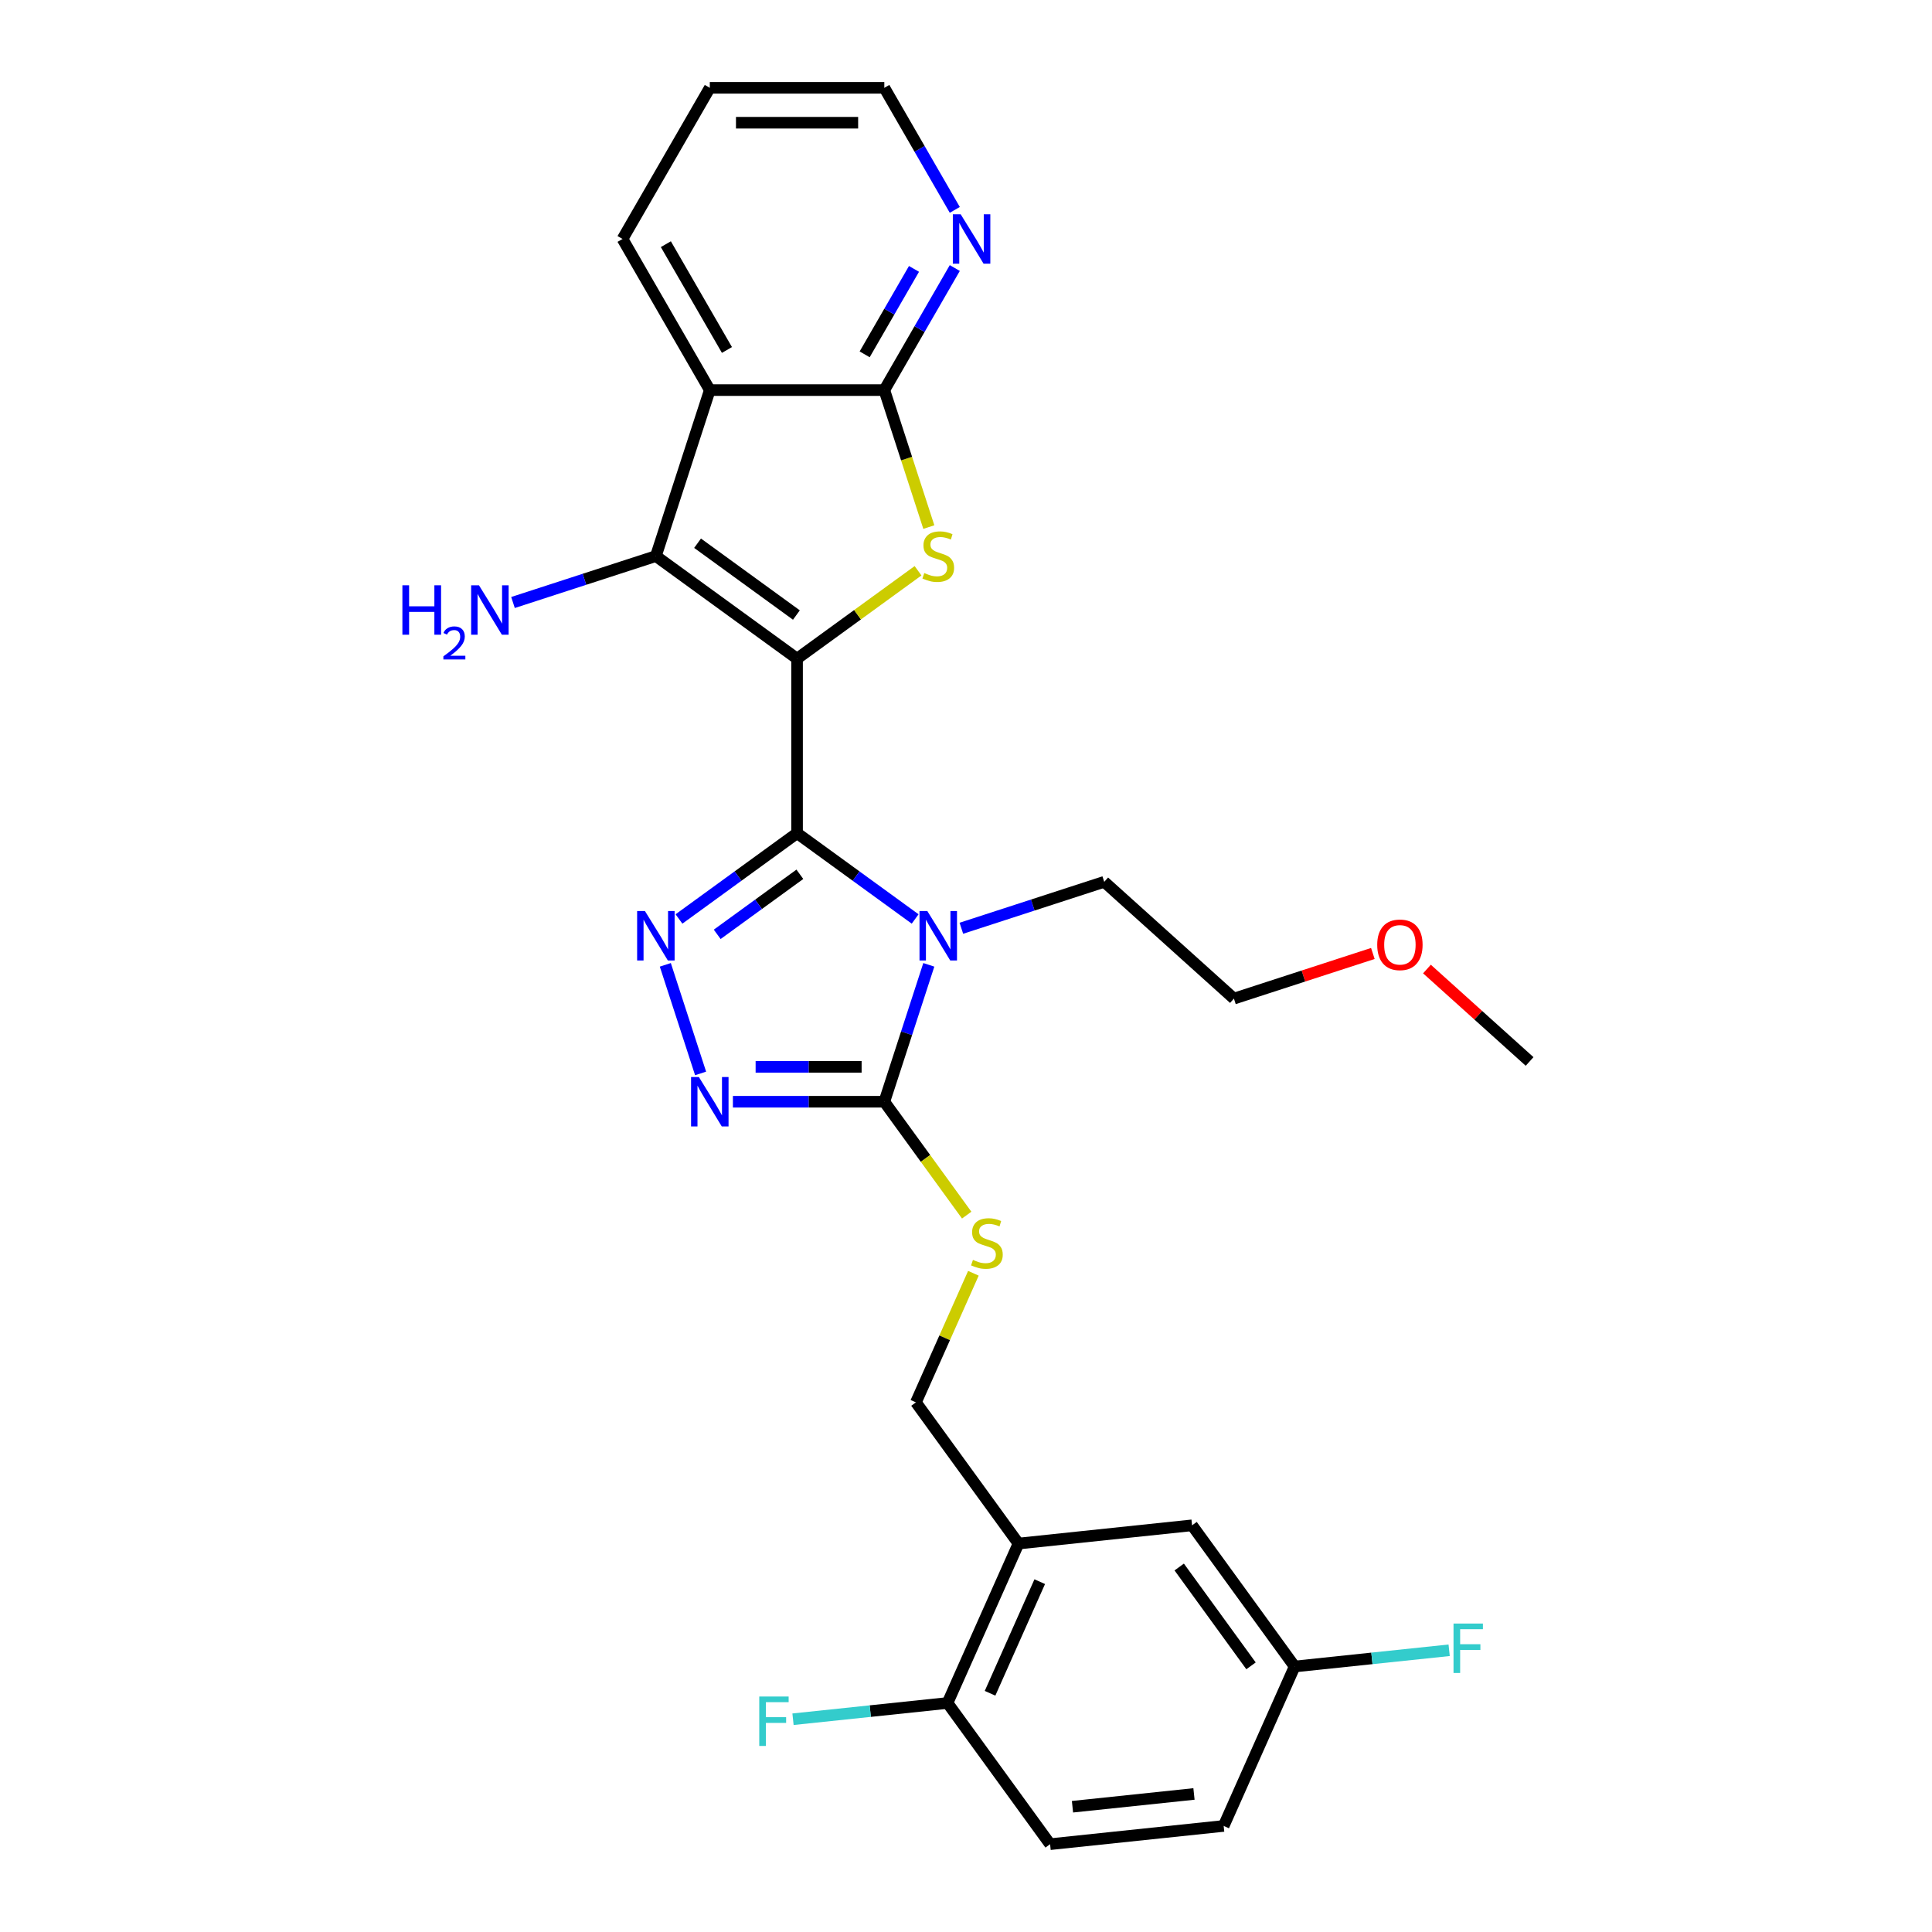 <?xml version='1.0' encoding='iso-8859-1'?>
<svg version='1.1' baseProfile='full'
              xmlns='http://www.w3.org/2000/svg'
                      xmlns:rdkit='http://www.rdkit.org/xml'
                      xmlns:xlink='http://www.w3.org/1999/xlink'
                  xml:space='preserve'
width='1000px' height='1000px' viewBox='0 0 1000 1000'>
<!-- END OF HEADER -->
<rect style='opacity:1.0;fill:#FFFFFF;stroke:none' width='1000' height='1000' x='0' y='0'> </rect>
<path class='bond-0' d='M 412.558,340.921 L 412.558,431.253' style='fill:none;fill-rule:evenodd;stroke:#000000;stroke-width:6px;stroke-linecap:butt;stroke-linejoin:miter;stroke-opacity:1' />
<path class='bond-2' d='M 412.558,340.921 L 443.868,318.173' style='fill:none;fill-rule:evenodd;stroke:#000000;stroke-width:6px;stroke-linecap:butt;stroke-linejoin:miter;stroke-opacity:1' />
<path class='bond-2' d='M 443.868,318.173 L 475.177,295.425' style='fill:none;fill-rule:evenodd;stroke:#CCCC00;stroke-width:6px;stroke-linecap:butt;stroke-linejoin:miter;stroke-opacity:1' />
<path class='bond-3' d='M 412.558,340.921 L 339.478,287.825' style='fill:none;fill-rule:evenodd;stroke:#000000;stroke-width:6px;stroke-linecap:butt;stroke-linejoin:miter;stroke-opacity:1' />
<path class='bond-3' d='M 412.215,318.341 L 361.059,281.174' style='fill:none;fill-rule:evenodd;stroke:#000000;stroke-width:6px;stroke-linecap:butt;stroke-linejoin:miter;stroke-opacity:1' />
<path class='bond-1' d='M 412.558,431.253 L 443.118,453.456' style='fill:none;fill-rule:evenodd;stroke:#000000;stroke-width:6px;stroke-linecap:butt;stroke-linejoin:miter;stroke-opacity:1' />
<path class='bond-1' d='M 443.118,453.456 L 473.678,475.66' style='fill:none;fill-rule:evenodd;stroke:#0000FF;stroke-width:6px;stroke-linecap:butt;stroke-linejoin:miter;stroke-opacity:1' />
<path class='bond-4' d='M 412.558,431.253 L 381.998,453.456' style='fill:none;fill-rule:evenodd;stroke:#000000;stroke-width:6px;stroke-linecap:butt;stroke-linejoin:miter;stroke-opacity:1' />
<path class='bond-4' d='M 381.998,453.456 L 351.437,475.66' style='fill:none;fill-rule:evenodd;stroke:#0000FF;stroke-width:6px;stroke-linecap:butt;stroke-linejoin:miter;stroke-opacity:1' />
<path class='bond-4' d='M 414.009,452.53 L 392.617,468.072' style='fill:none;fill-rule:evenodd;stroke:#000000;stroke-width:6px;stroke-linecap:butt;stroke-linejoin:miter;stroke-opacity:1' />
<path class='bond-4' d='M 392.617,468.072 L 371.225,483.615' style='fill:none;fill-rule:evenodd;stroke:#0000FF;stroke-width:6px;stroke-linecap:butt;stroke-linejoin:miter;stroke-opacity:1' />
<path class='bond-5' d='M 480.748,499.398 L 469.236,534.829' style='fill:none;fill-rule:evenodd;stroke:#0000FF;stroke-width:6px;stroke-linecap:butt;stroke-linejoin:miter;stroke-opacity:1' />
<path class='bond-5' d='M 469.236,534.829 L 457.724,570.26' style='fill:none;fill-rule:evenodd;stroke:#000000;stroke-width:6px;stroke-linecap:butt;stroke-linejoin:miter;stroke-opacity:1' />
<path class='bond-16' d='M 497.598,480.463 L 534.573,468.449' style='fill:none;fill-rule:evenodd;stroke:#0000FF;stroke-width:6px;stroke-linecap:butt;stroke-linejoin:miter;stroke-opacity:1' />
<path class='bond-16' d='M 534.573,468.449 L 571.549,456.435' style='fill:none;fill-rule:evenodd;stroke:#000000;stroke-width:6px;stroke-linecap:butt;stroke-linejoin:miter;stroke-opacity:1' />
<path class='bond-8' d='M 480.76,272.812 L 469.242,237.363' style='fill:none;fill-rule:evenodd;stroke:#CCCC00;stroke-width:6px;stroke-linecap:butt;stroke-linejoin:miter;stroke-opacity:1' />
<path class='bond-8' d='M 469.242,237.363 L 457.724,201.914' style='fill:none;fill-rule:evenodd;stroke:#000000;stroke-width:6px;stroke-linecap:butt;stroke-linejoin:miter;stroke-opacity:1' />
<path class='bond-7' d='M 339.478,287.825 L 367.392,201.914' style='fill:none;fill-rule:evenodd;stroke:#000000;stroke-width:6px;stroke-linecap:butt;stroke-linejoin:miter;stroke-opacity:1' />
<path class='bond-15' d='M 339.478,287.825 L 302.502,299.839' style='fill:none;fill-rule:evenodd;stroke:#000000;stroke-width:6px;stroke-linecap:butt;stroke-linejoin:miter;stroke-opacity:1' />
<path class='bond-15' d='M 302.502,299.839 L 265.527,311.853' style='fill:none;fill-rule:evenodd;stroke:#0000FF;stroke-width:6px;stroke-linecap:butt;stroke-linejoin:miter;stroke-opacity:1' />
<path class='bond-6' d='M 344.367,499.398 L 362.63,555.606' style='fill:none;fill-rule:evenodd;stroke:#0000FF;stroke-width:6px;stroke-linecap:butt;stroke-linejoin:miter;stroke-opacity:1' />
<path class='bond-10' d='M 457.724,570.26 L 479.041,599.601' style='fill:none;fill-rule:evenodd;stroke:#000000;stroke-width:6px;stroke-linecap:butt;stroke-linejoin:miter;stroke-opacity:1' />
<path class='bond-10' d='M 479.041,599.601 L 500.359,628.943' style='fill:none;fill-rule:evenodd;stroke:#CCCC00;stroke-width:6px;stroke-linecap:butt;stroke-linejoin:miter;stroke-opacity:1' />
<path class='bond-29' d='M 457.724,570.26 L 418.538,570.26' style='fill:none;fill-rule:evenodd;stroke:#000000;stroke-width:6px;stroke-linecap:butt;stroke-linejoin:miter;stroke-opacity:1' />
<path class='bond-29' d='M 418.538,570.26 L 379.352,570.26' style='fill:none;fill-rule:evenodd;stroke:#0000FF;stroke-width:6px;stroke-linecap:butt;stroke-linejoin:miter;stroke-opacity:1' />
<path class='bond-29' d='M 445.968,552.194 L 418.538,552.194' style='fill:none;fill-rule:evenodd;stroke:#000000;stroke-width:6px;stroke-linecap:butt;stroke-linejoin:miter;stroke-opacity:1' />
<path class='bond-29' d='M 418.538,552.194 L 391.107,552.194' style='fill:none;fill-rule:evenodd;stroke:#0000FF;stroke-width:6px;stroke-linecap:butt;stroke-linejoin:miter;stroke-opacity:1' />
<path class='bond-20' d='M 367.392,201.914 L 322.226,123.684' style='fill:none;fill-rule:evenodd;stroke:#000000;stroke-width:6px;stroke-linecap:butt;stroke-linejoin:miter;stroke-opacity:1' />
<path class='bond-20' d='M 376.263,181.147 L 344.647,126.386' style='fill:none;fill-rule:evenodd;stroke:#000000;stroke-width:6px;stroke-linecap:butt;stroke-linejoin:miter;stroke-opacity:1' />
<path class='bond-28' d='M 367.392,201.914 L 457.724,201.914' style='fill:none;fill-rule:evenodd;stroke:#000000;stroke-width:6px;stroke-linecap:butt;stroke-linejoin:miter;stroke-opacity:1' />
<path class='bond-11' d='M 457.724,201.914 L 475.962,170.324' style='fill:none;fill-rule:evenodd;stroke:#000000;stroke-width:6px;stroke-linecap:butt;stroke-linejoin:miter;stroke-opacity:1' />
<path class='bond-11' d='M 475.962,170.324 L 494.201,138.734' style='fill:none;fill-rule:evenodd;stroke:#0000FF;stroke-width:6px;stroke-linecap:butt;stroke-linejoin:miter;stroke-opacity:1' />
<path class='bond-11' d='M 447.549,183.404 L 460.316,161.291' style='fill:none;fill-rule:evenodd;stroke:#000000;stroke-width:6px;stroke-linecap:butt;stroke-linejoin:miter;stroke-opacity:1' />
<path class='bond-11' d='M 460.316,161.291 L 473.084,139.178' style='fill:none;fill-rule:evenodd;stroke:#0000FF;stroke-width:6px;stroke-linecap:butt;stroke-linejoin:miter;stroke-opacity:1' />
<path class='bond-9' d='M 527.174,798.943 L 474.078,725.863' style='fill:none;fill-rule:evenodd;stroke:#000000;stroke-width:6px;stroke-linecap:butt;stroke-linejoin:miter;stroke-opacity:1' />
<path class='bond-12' d='M 527.174,798.943 L 490.433,881.465' style='fill:none;fill-rule:evenodd;stroke:#000000;stroke-width:6px;stroke-linecap:butt;stroke-linejoin:miter;stroke-opacity:1' />
<path class='bond-12' d='M 538.167,818.669 L 512.448,876.435' style='fill:none;fill-rule:evenodd;stroke:#000000;stroke-width:6px;stroke-linecap:butt;stroke-linejoin:miter;stroke-opacity:1' />
<path class='bond-14' d='M 527.174,798.943 L 617.011,789.501' style='fill:none;fill-rule:evenodd;stroke:#000000;stroke-width:6px;stroke-linecap:butt;stroke-linejoin:miter;stroke-opacity:1' />
<path class='bond-13' d='M 503.83,659.04 L 488.954,692.451' style='fill:none;fill-rule:evenodd;stroke:#CCCC00;stroke-width:6px;stroke-linecap:butt;stroke-linejoin:miter;stroke-opacity:1' />
<path class='bond-13' d='M 488.954,692.451 L 474.078,725.863' style='fill:none;fill-rule:evenodd;stroke:#000000;stroke-width:6px;stroke-linecap:butt;stroke-linejoin:miter;stroke-opacity:1' />
<path class='bond-24' d='M 494.201,108.635 L 475.962,77.045' style='fill:none;fill-rule:evenodd;stroke:#0000FF;stroke-width:6px;stroke-linecap:butt;stroke-linejoin:miter;stroke-opacity:1' />
<path class='bond-24' d='M 475.962,77.045 L 457.724,45.455' style='fill:none;fill-rule:evenodd;stroke:#000000;stroke-width:6px;stroke-linecap:butt;stroke-linejoin:miter;stroke-opacity:1' />
<path class='bond-17' d='M 490.433,881.465 L 543.529,954.545' style='fill:none;fill-rule:evenodd;stroke:#000000;stroke-width:6px;stroke-linecap:butt;stroke-linejoin:miter;stroke-opacity:1' />
<path class='bond-19' d='M 490.433,881.465 L 450.446,885.668' style='fill:none;fill-rule:evenodd;stroke:#000000;stroke-width:6px;stroke-linecap:butt;stroke-linejoin:miter;stroke-opacity:1' />
<path class='bond-19' d='M 450.446,885.668 L 410.46,889.871' style='fill:none;fill-rule:evenodd;stroke:#33CCCC;stroke-width:6px;stroke-linecap:butt;stroke-linejoin:miter;stroke-opacity:1' />
<path class='bond-18' d='M 617.011,789.501 L 670.107,862.581' style='fill:none;fill-rule:evenodd;stroke:#000000;stroke-width:6px;stroke-linecap:butt;stroke-linejoin:miter;stroke-opacity:1' />
<path class='bond-18' d='M 610.36,811.082 L 647.527,862.238' style='fill:none;fill-rule:evenodd;stroke:#000000;stroke-width:6px;stroke-linecap:butt;stroke-linejoin:miter;stroke-opacity:1' />
<path class='bond-25' d='M 571.549,456.435 L 638.679,516.879' style='fill:none;fill-rule:evenodd;stroke:#000000;stroke-width:6px;stroke-linecap:butt;stroke-linejoin:miter;stroke-opacity:1' />
<path class='bond-31' d='M 543.529,954.545 L 633.366,945.103' style='fill:none;fill-rule:evenodd;stroke:#000000;stroke-width:6px;stroke-linecap:butt;stroke-linejoin:miter;stroke-opacity:1' />
<path class='bond-31' d='M 555.116,935.162 L 618.002,928.552' style='fill:none;fill-rule:evenodd;stroke:#000000;stroke-width:6px;stroke-linecap:butt;stroke-linejoin:miter;stroke-opacity:1' />
<path class='bond-21' d='M 670.107,862.581 L 633.366,945.103' style='fill:none;fill-rule:evenodd;stroke:#000000;stroke-width:6px;stroke-linecap:butt;stroke-linejoin:miter;stroke-opacity:1' />
<path class='bond-22' d='M 670.107,862.581 L 710.094,858.378' style='fill:none;fill-rule:evenodd;stroke:#000000;stroke-width:6px;stroke-linecap:butt;stroke-linejoin:miter;stroke-opacity:1' />
<path class='bond-22' d='M 710.094,858.378 L 750.08,854.175' style='fill:none;fill-rule:evenodd;stroke:#33CCCC;stroke-width:6px;stroke-linecap:butt;stroke-linejoin:miter;stroke-opacity:1' />
<path class='bond-27' d='M 322.226,123.684 L 367.392,45.455' style='fill:none;fill-rule:evenodd;stroke:#000000;stroke-width:6px;stroke-linecap:butt;stroke-linejoin:miter;stroke-opacity:1' />
<path class='bond-23' d='M 710.588,493.514 L 674.633,505.196' style='fill:none;fill-rule:evenodd;stroke:#FF0000;stroke-width:6px;stroke-linecap:butt;stroke-linejoin:miter;stroke-opacity:1' />
<path class='bond-23' d='M 674.633,505.196 L 638.679,516.879' style='fill:none;fill-rule:evenodd;stroke:#000000;stroke-width:6px;stroke-linecap:butt;stroke-linejoin:miter;stroke-opacity:1' />
<path class='bond-26' d='M 738.591,501.572 L 765.155,525.49' style='fill:none;fill-rule:evenodd;stroke:#FF0000;stroke-width:6px;stroke-linecap:butt;stroke-linejoin:miter;stroke-opacity:1' />
<path class='bond-26' d='M 765.155,525.49 L 791.719,549.409' style='fill:none;fill-rule:evenodd;stroke:#000000;stroke-width:6px;stroke-linecap:butt;stroke-linejoin:miter;stroke-opacity:1' />
<path class='bond-30' d='M 457.724,45.455 L 367.392,45.455' style='fill:none;fill-rule:evenodd;stroke:#000000;stroke-width:6px;stroke-linecap:butt;stroke-linejoin:miter;stroke-opacity:1' />
<path class='bond-30' d='M 444.174,63.521 L 380.941,63.521' style='fill:none;fill-rule:evenodd;stroke:#000000;stroke-width:6px;stroke-linecap:butt;stroke-linejoin:miter;stroke-opacity:1' />
<path  class='atom-2' d='M 479.983 471.558
L 488.366 485.108
Q 489.197 486.445, 490.534 488.866
Q 491.871 491.287, 491.943 491.431
L 491.943 471.558
L 495.34 471.558
L 495.34 497.14
L 491.835 497.14
L 482.838 482.326
Q 481.79 480.591, 480.67 478.604
Q 479.586 476.617, 479.26 476.002
L 479.26 497.14
L 475.936 497.14
L 475.936 471.558
L 479.983 471.558
' fill='#0000FF'/>
<path  class='atom-3' d='M 478.411 296.605
Q 478.7 296.714, 479.893 297.22
Q 481.085 297.726, 482.386 298.051
Q 483.723 298.34, 485.024 298.34
Q 487.445 298.34, 488.854 297.184
Q 490.263 295.991, 490.263 293.932
Q 490.263 292.522, 489.54 291.655
Q 488.854 290.788, 487.77 290.318
Q 486.686 289.849, 484.879 289.307
Q 482.603 288.62, 481.23 287.97
Q 479.893 287.319, 478.917 285.946
Q 477.978 284.573, 477.978 282.261
Q 477.978 279.045, 480.146 277.058
Q 482.35 275.07, 486.686 275.07
Q 489.649 275.07, 493.009 276.48
L 492.178 279.262
Q 489.107 277.997, 486.794 277.997
Q 484.301 277.997, 482.928 279.045
Q 481.555 280.057, 481.591 281.827
Q 481.591 283.2, 482.278 284.031
Q 483 284.862, 484.012 285.332
Q 485.06 285.802, 486.794 286.344
Q 489.107 287.066, 490.48 287.789
Q 491.853 288.512, 492.828 289.993
Q 493.84 291.439, 493.84 293.932
Q 493.84 297.473, 491.455 299.388
Q 489.107 301.267, 485.168 301.267
Q 482.892 301.267, 481.157 300.761
Q 479.459 300.291, 477.436 299.46
L 478.411 296.605
' fill='#CCCC00'/>
<path  class='atom-5' d='M 333.823 471.558
L 342.206 485.108
Q 343.037 486.445, 344.374 488.866
Q 345.71 491.287, 345.783 491.431
L 345.783 471.558
L 349.179 471.558
L 349.179 497.14
L 345.674 497.14
L 336.677 482.326
Q 335.629 480.591, 334.509 478.604
Q 333.425 476.617, 333.1 476.002
L 333.1 497.14
L 329.776 497.14
L 329.776 471.558
L 333.823 471.558
' fill='#0000FF'/>
<path  class='atom-7' d='M 361.737 557.469
L 370.12 571.019
Q 370.951 572.356, 372.288 574.777
Q 373.625 577.197, 373.697 577.342
L 373.697 557.469
L 377.093 557.469
L 377.093 583.051
L 373.588 583.051
L 364.591 568.237
Q 363.544 566.502, 362.423 564.515
Q 361.339 562.528, 361.014 561.913
L 361.014 583.051
L 357.69 583.051
L 357.69 557.469
L 361.737 557.469
' fill='#0000FF'/>
<path  class='atom-11' d='M 503.593 652.12
Q 503.882 652.229, 505.075 652.735
Q 506.267 653.241, 507.568 653.566
Q 508.905 653.855, 510.205 653.855
Q 512.626 653.855, 514.035 652.699
Q 515.445 651.506, 515.445 649.447
Q 515.445 648.037, 514.722 647.17
Q 514.035 646.303, 512.951 645.833
Q 511.867 645.364, 510.061 644.822
Q 507.784 644.135, 506.411 643.485
Q 505.075 642.834, 504.099 641.461
Q 503.159 640.088, 503.159 637.776
Q 503.159 634.56, 505.327 632.573
Q 507.532 630.585, 511.867 630.585
Q 514.83 630.585, 518.191 631.994
L 517.36 634.777
Q 514.288 633.512, 511.976 633.512
Q 509.483 633.512, 508.11 634.56
Q 506.737 635.572, 506.773 637.342
Q 506.773 638.715, 507.459 639.546
Q 508.182 640.377, 509.194 640.847
Q 510.242 641.317, 511.976 641.859
Q 514.288 642.581, 515.661 643.304
Q 517.034 644.027, 518.01 645.508
Q 519.022 646.953, 519.022 649.447
Q 519.022 652.988, 516.637 654.903
Q 514.288 656.782, 510.35 656.782
Q 508.074 656.782, 506.339 656.276
Q 504.641 655.806, 502.617 654.975
L 503.593 652.12
' fill='#CCCC00'/>
<path  class='atom-12' d='M 497.235 110.893
L 505.618 124.443
Q 506.449 125.78, 507.786 128.201
Q 509.123 130.622, 509.195 130.766
L 509.195 110.893
L 512.591 110.893
L 512.591 136.475
L 509.087 136.475
L 500.09 121.661
Q 499.042 119.927, 497.922 117.939
Q 496.838 115.952, 496.512 115.338
L 496.512 136.475
L 493.188 136.475
L 493.188 110.893
L 497.235 110.893
' fill='#0000FF'/>
<path  class='atom-16' d='M 208.281 302.948
L 211.749 302.948
L 211.749 313.824
L 224.829 313.824
L 224.829 302.948
L 228.298 302.948
L 228.298 328.53
L 224.829 328.53
L 224.829 316.715
L 211.749 316.715
L 211.749 328.53
L 208.281 328.53
L 208.281 302.948
' fill='#0000FF'/>
<path  class='atom-16' d='M 229.538 327.633
Q 230.158 326.035, 231.637 325.153
Q 233.115 324.246, 235.166 324.246
Q 237.718 324.246, 239.149 325.63
Q 240.58 327.013, 240.58 329.469
Q 240.58 331.973, 238.72 334.31
Q 236.883 336.647, 233.068 339.414
L 240.866 339.414
L 240.866 341.321
L 229.491 341.321
L 229.491 339.724
Q 232.638 337.482, 234.499 335.813
Q 236.383 334.143, 237.289 332.641
Q 238.195 331.138, 238.195 329.588
Q 238.195 327.967, 237.384 327.061
Q 236.573 326.154, 235.166 326.154
Q 233.807 326.154, 232.901 326.703
Q 231.995 327.251, 231.351 328.468
L 229.538 327.633
' fill='#0000FF'/>
<path  class='atom-16' d='M 247.912 302.948
L 256.295 316.498
Q 257.126 317.835, 258.463 320.256
Q 259.8 322.677, 259.872 322.821
L 259.872 302.948
L 263.268 302.948
L 263.268 328.53
L 259.763 328.53
L 250.766 313.716
Q 249.718 311.982, 248.598 309.994
Q 247.514 308.007, 247.189 307.393
L 247.189 328.53
L 243.865 328.53
L 243.865 302.948
L 247.912 302.948
' fill='#0000FF'/>
<path  class='atom-20' d='M 392.99 878.117
L 408.201 878.117
L 408.201 881.043
L 396.422 881.043
L 396.422 888.812
L 406.901 888.812
L 406.901 891.775
L 396.422 891.775
L 396.422 903.699
L 392.99 903.699
L 392.99 878.117
' fill='#33CCCC'/>
<path  class='atom-23' d='M 752.339 840.347
L 767.55 840.347
L 767.55 843.274
L 755.771 843.274
L 755.771 851.043
L 766.25 851.043
L 766.25 854.006
L 755.771 854.006
L 755.771 865.929
L 752.339 865.929
L 752.339 840.347
' fill='#33CCCC'/>
<path  class='atom-24' d='M 712.846 489.037
Q 712.846 482.894, 715.882 479.462
Q 718.917 476.029, 724.59 476.029
Q 730.262 476.029, 733.298 479.462
Q 736.333 482.894, 736.333 489.037
Q 736.333 495.252, 733.261 498.793
Q 730.19 502.298, 724.59 502.298
Q 718.953 502.298, 715.882 498.793
Q 712.846 495.288, 712.846 489.037
M 724.59 499.407
Q 728.492 499.407, 730.588 496.806
Q 732.719 494.168, 732.719 489.037
Q 732.719 484.015, 730.588 481.485
Q 728.492 478.92, 724.59 478.92
Q 720.687 478.92, 718.555 481.449
Q 716.46 483.978, 716.46 489.037
Q 716.46 494.204, 718.555 496.806
Q 720.687 499.407, 724.59 499.407
' fill='#FF0000'/>
</svg>
